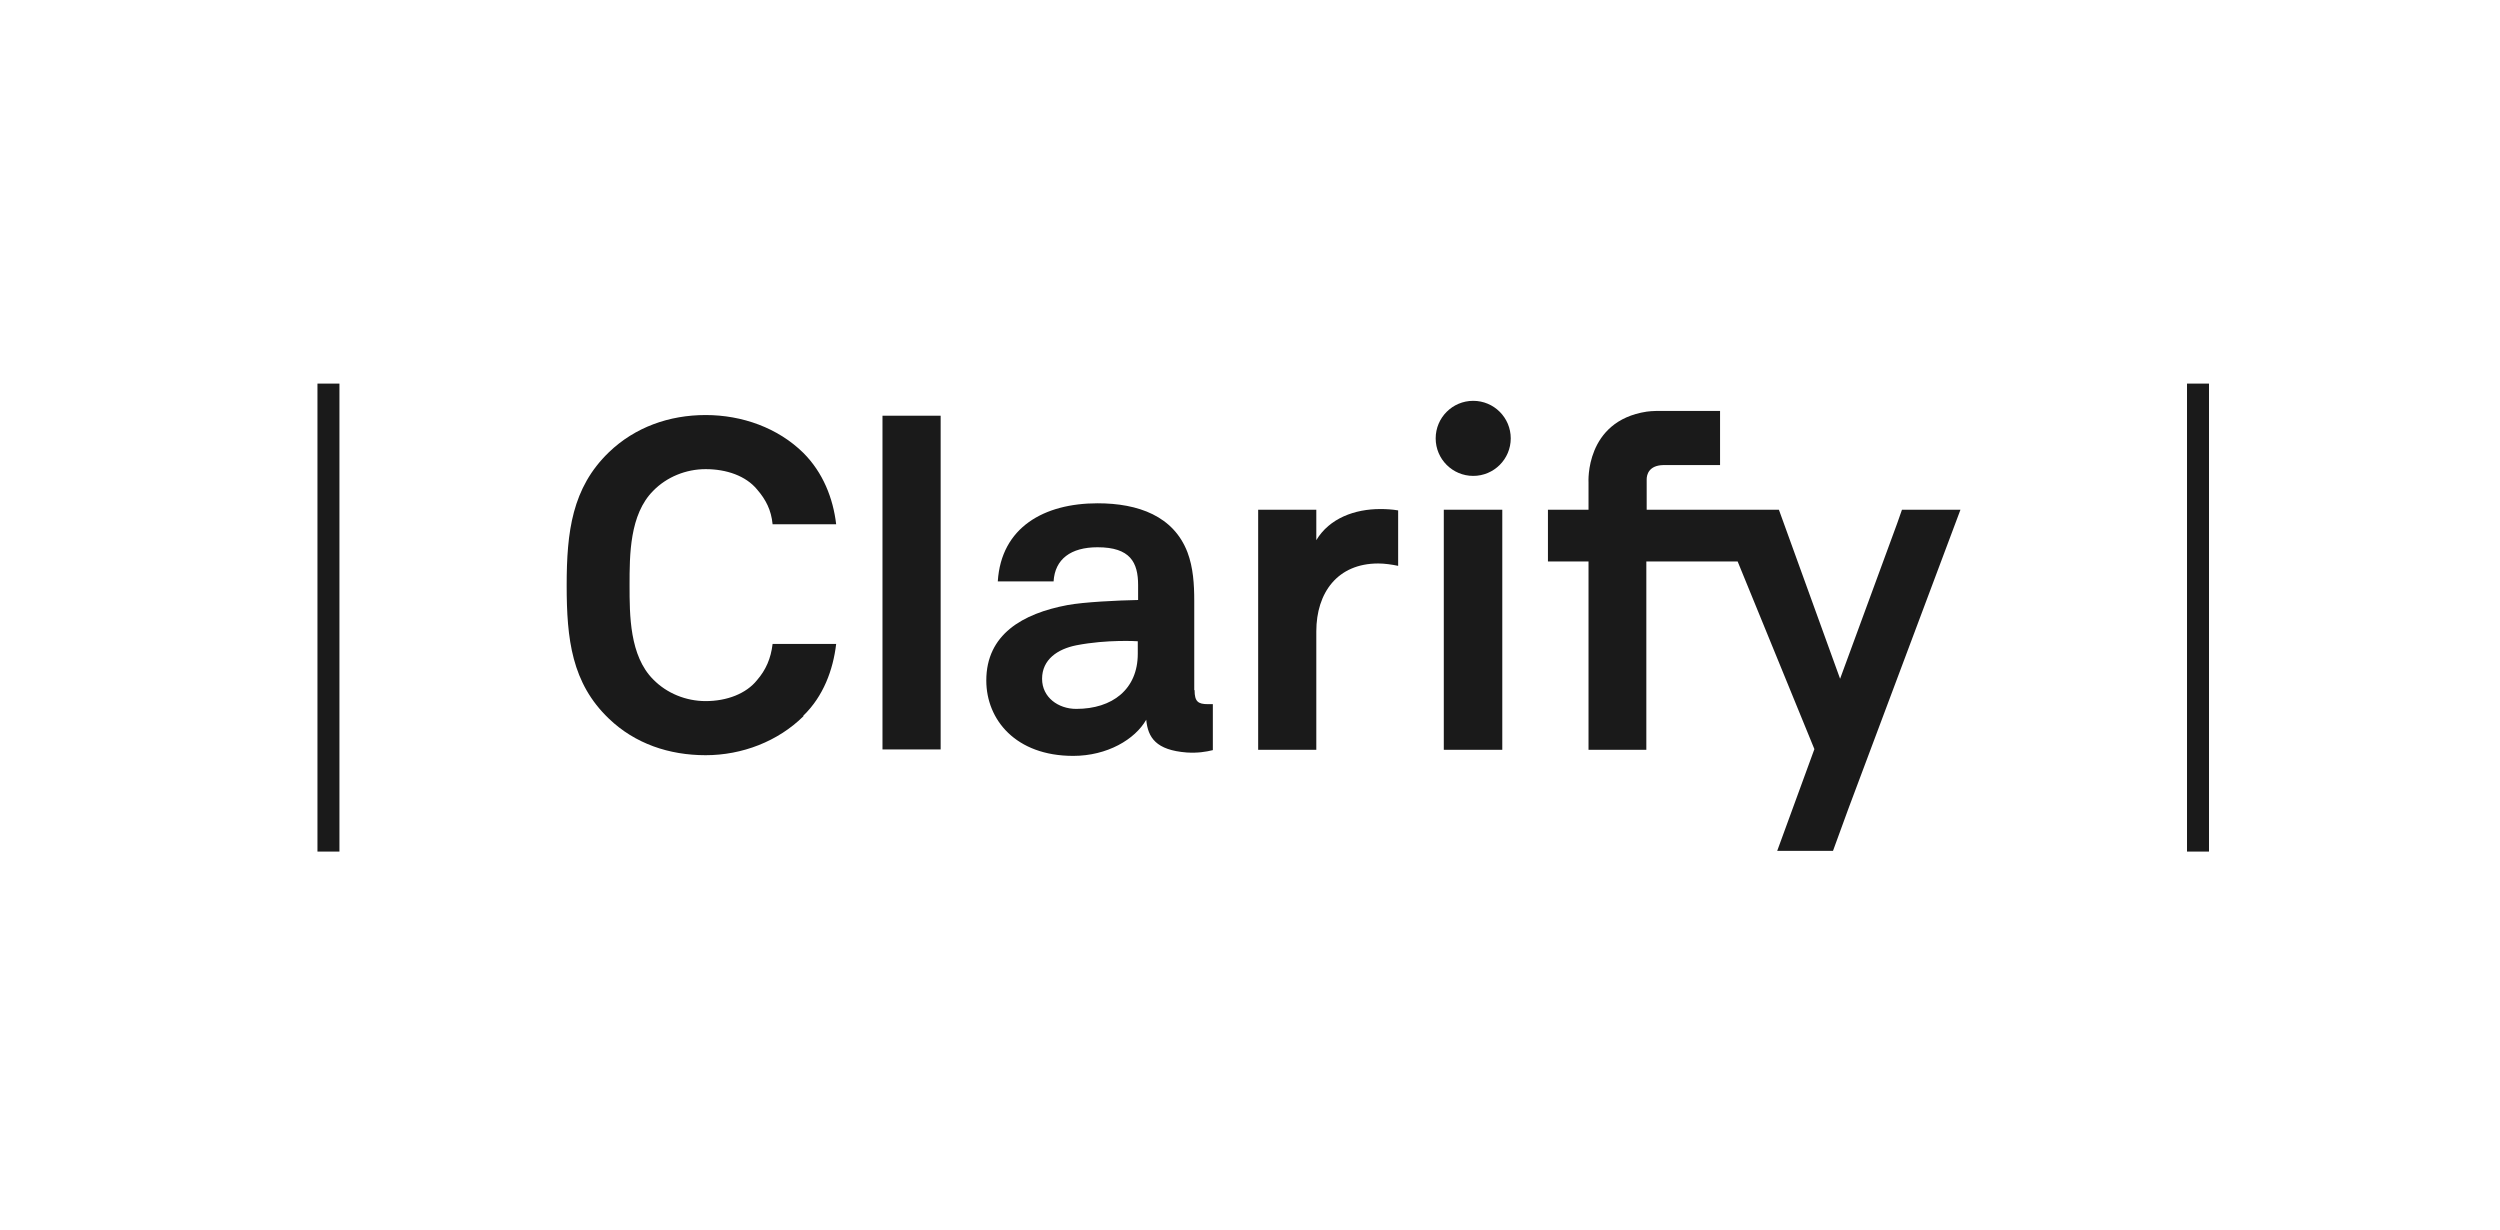 <svg width="189" height="93" viewBox="0 0 189 93" fill="none" xmlns="http://www.w3.org/2000/svg">
<path d="M25.662 29H24V64.379H25.662V29Z" fill="#1A1A1A"></path>
<path d="M167 29H165.338V64.379H167V29Z" fill="#1A1A1A"></path>
<path d="M111.375 35.978C112.942 35.978 114.212 34.708 114.212 33.141C114.212 31.573 112.942 30.303 111.375 30.303C109.808 30.303 108.537 31.573 108.537 33.141C108.537 34.708 109.808 35.978 111.375 35.978Z" fill="#1A1A1A"></path>
<path d="M99.513 40.836V38.535H95.117V56.685H99.513V47.737C99.513 44.798 101.124 42.599 104.191 42.599C104.677 42.599 105.214 42.676 105.7 42.778V38.586C105.239 38.509 104.779 38.484 104.345 38.484C102.428 38.484 100.51 39.174 99.513 40.836Z" fill="#1A1A1A"></path>
<path d="M71.113 31.428H66.716V56.658H71.113V31.428Z" fill="#1A1A1A"></path>
<path d="M113.573 38.535H109.151V56.685H113.573V38.535Z" fill="#1A1A1A"></path>
<path d="M148.211 38.534H143.789L143.431 39.556L139.111 51.315L134.484 38.534H124.489V36.463C124.489 36.463 124.489 36.412 124.489 36.233C124.489 35.901 124.642 35.185 125.741 35.16H130.036V31.069H125.179C124.974 31.069 124.668 31.095 124.489 31.12C119.811 31.836 120.092 36.463 120.092 36.463V38.534H117.024V42.445H120.092V56.684H124.463V42.445H131.365L137.168 56.633L134.356 64.327H138.574L139.75 61.106L148.211 38.534Z" fill="#1A1A1A"></path>
<path d="M90.285 52.16V45.411C90.285 44.184 90.208 42.906 89.774 41.756C88.726 39.021 86.067 38.049 82.974 38.049C78.935 38.049 75.688 39.864 75.433 43.954H79.651C79.753 42.267 80.954 41.373 82.974 41.373C85.454 41.373 86.041 42.523 86.041 44.236V45.36C84.533 45.386 81.926 45.514 80.699 45.744C77.299 46.383 74.564 47.968 74.564 51.444C74.564 54.41 76.788 57.145 81.133 57.145C83.715 57.145 85.811 55.892 86.655 54.41C86.783 55.765 87.396 56.71 89.722 56.889C90.541 56.941 91.18 56.838 91.691 56.71V53.234C91.691 53.234 91.589 53.234 91.308 53.234C90.566 53.234 90.311 53.029 90.311 52.186L90.285 52.16ZM86.016 49.425C86.016 52.109 84.099 53.592 81.363 53.592C80.008 53.592 78.781 52.723 78.781 51.317C78.781 49.859 79.957 49.067 81.363 48.786C83.715 48.326 86.016 48.479 86.016 48.479V49.425Z" fill="#1A1A1A"></path>
<path d="M60.734 54.153C58.817 56.045 56.107 57.093 53.346 57.093C50.586 57.093 48.004 56.224 46.035 54.332C43.223 51.648 42.84 48.325 42.84 44.26C42.84 40.196 43.249 36.873 46.035 34.188C48.004 32.297 50.586 31.377 53.346 31.377C56.107 31.377 58.817 32.348 60.734 34.24C62.217 35.722 62.984 37.665 63.214 39.633H58.408C58.306 38.56 57.897 37.767 57.232 37C56.388 35.978 54.931 35.467 53.346 35.467C51.864 35.467 50.407 36.055 49.384 37.103C47.595 38.892 47.595 41.96 47.595 44.235C47.595 46.51 47.595 49.578 49.384 51.367C50.407 52.415 51.864 53.003 53.346 53.003C54.957 53.003 56.414 52.441 57.232 51.418C57.897 50.651 58.28 49.782 58.408 48.683H63.214C62.984 50.651 62.242 52.645 60.734 54.102V54.153Z" fill="#1A1A1A"></path>
</svg>
